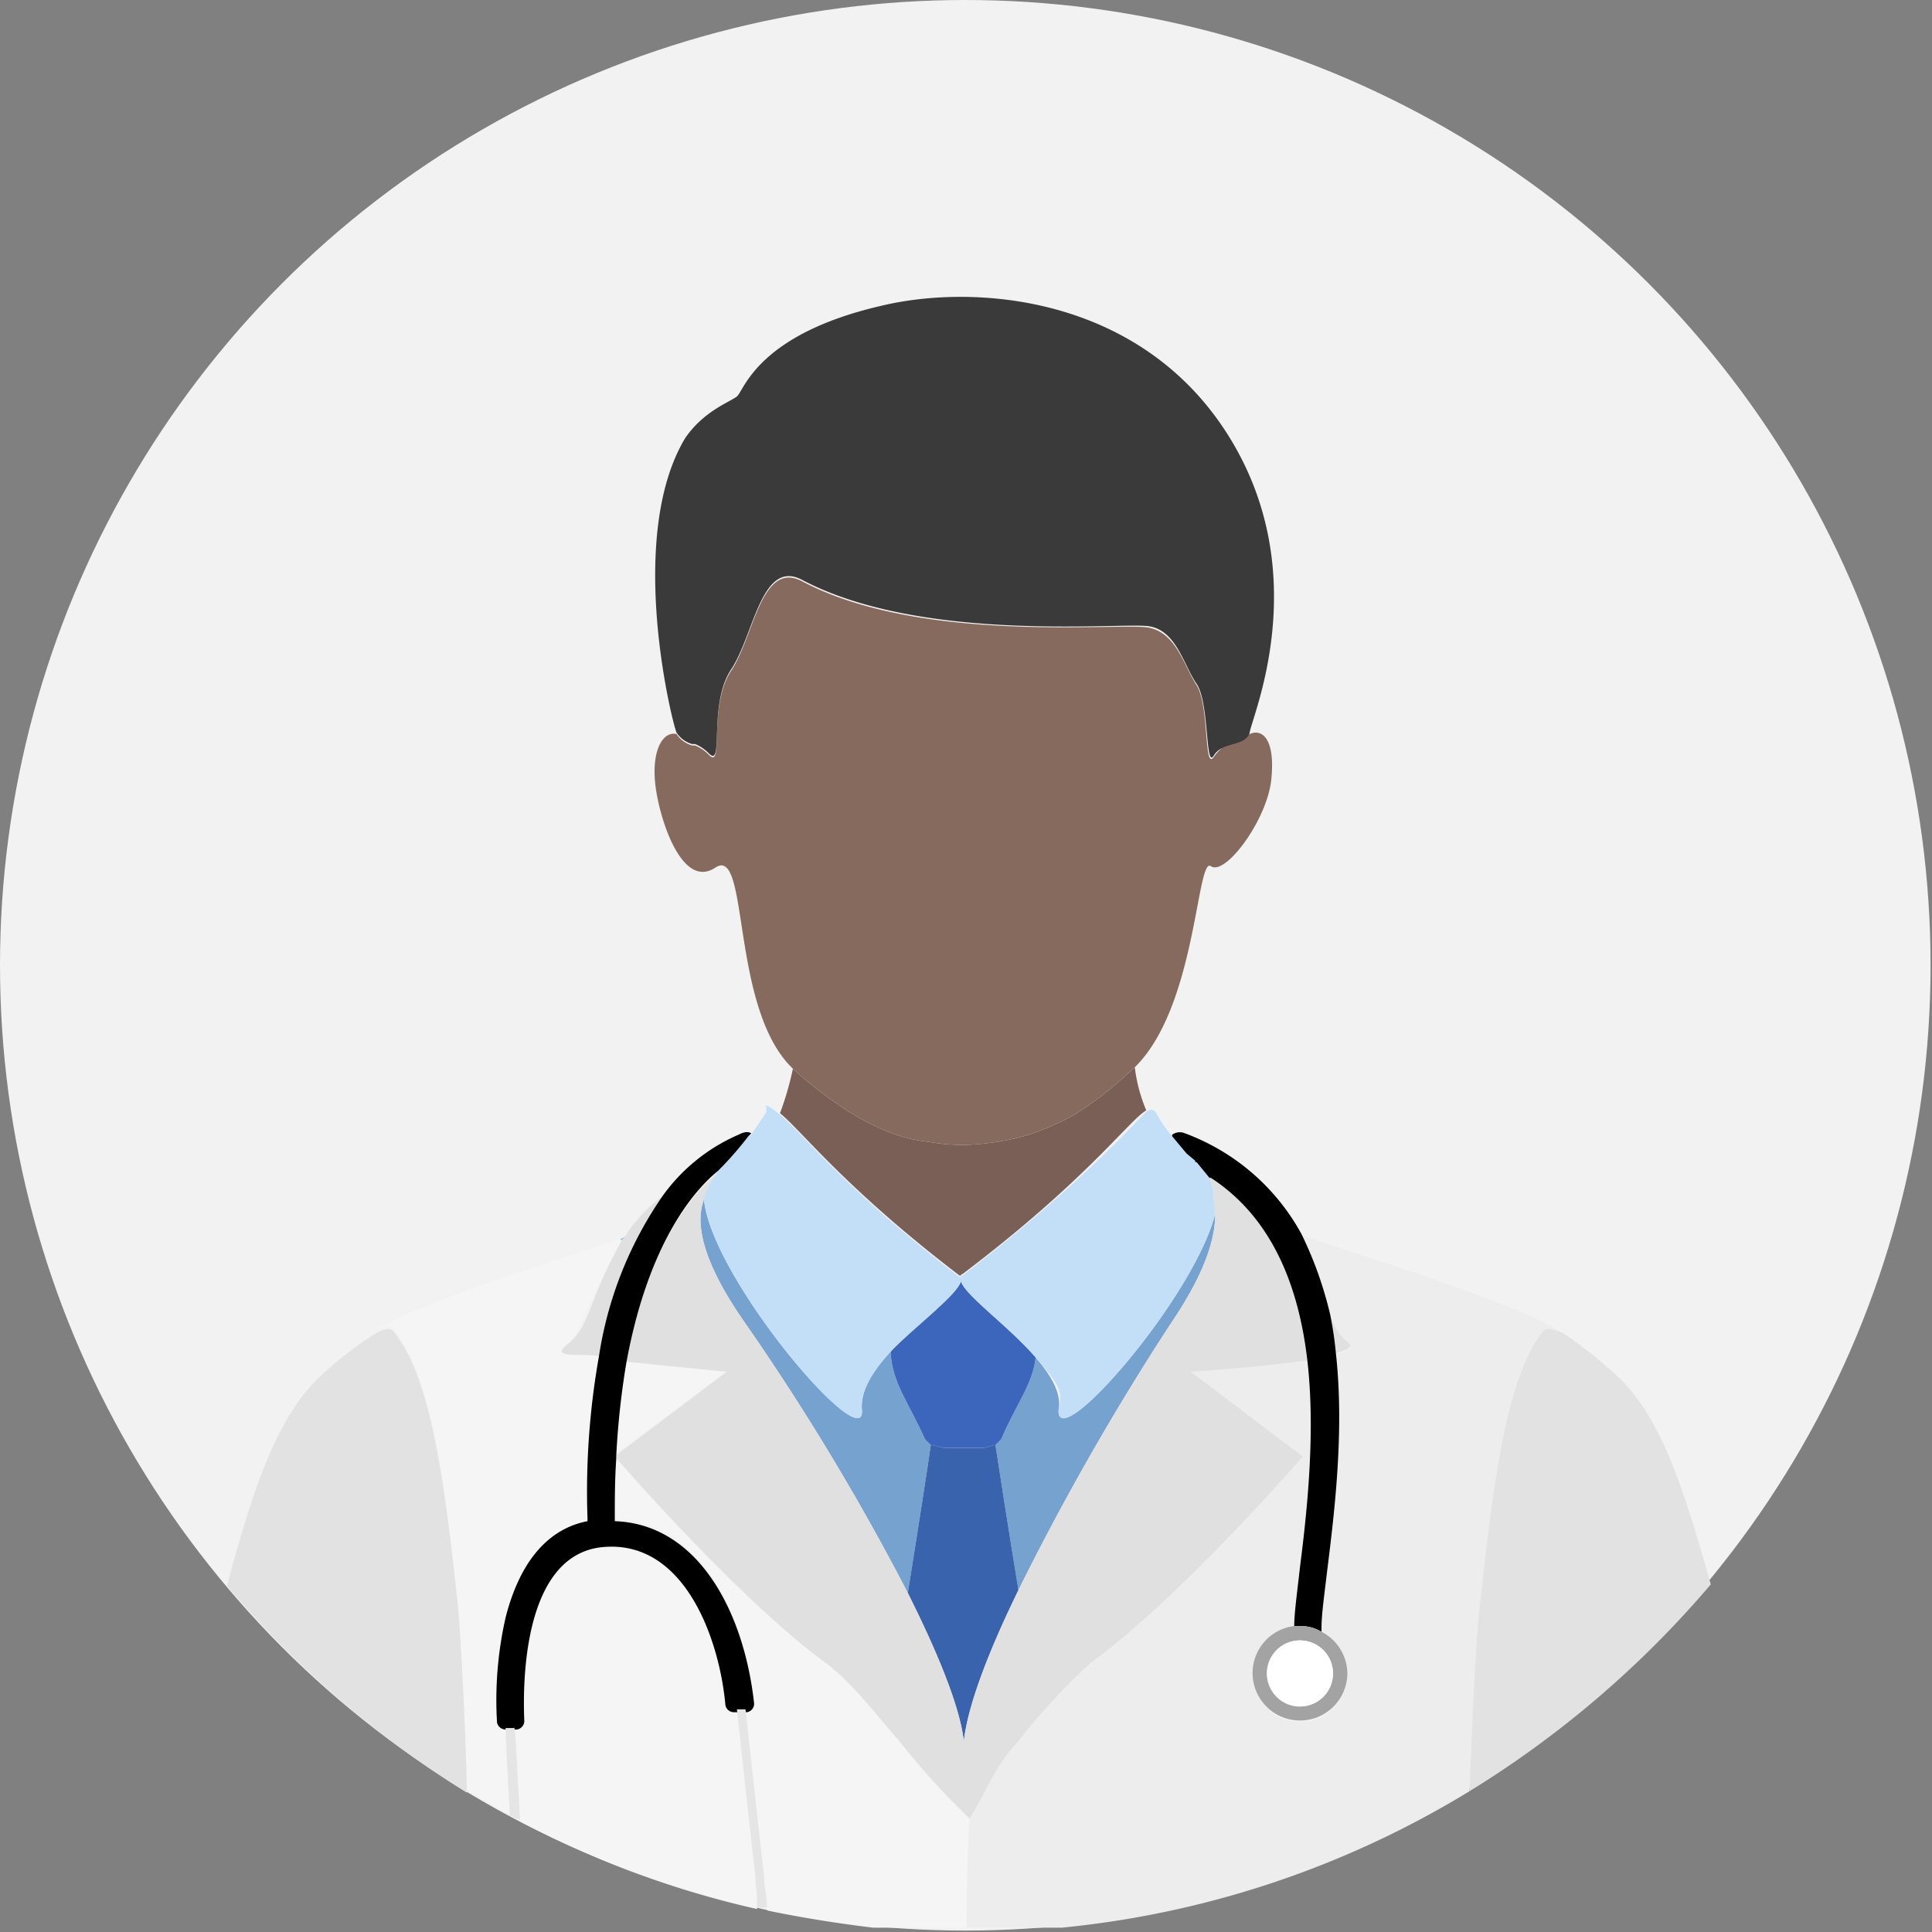 <svg id="Object" xmlns="http://www.w3.org/2000/svg" viewBox="0 0 134.5 134.5"><rect x="0" y="0" width="134.5" height="134.5" fill="#808080" stroke="none"/><defs><style>.cls-1{fill:#f2f2f2;}.cls-2{fill:none;}.cls-3{fill:#7a5f56;}.cls-4{fill:#76a2cf;}.cls-5{fill:#866a5e;}.cls-6{fill:#3a3a3a;}.cls-7{fill:#3a63ad;}.cls-8{fill:#3c66bc;}.cls-9{fill:#c3dff7;}.cls-10{fill:#f5f5f5;}.cls-11{fill:#e2e2e2;}.cls-12{fill:#ededed;}.cls-13{fill:#e0e0e0;}.cls-14{fill:#a3a3a3;}.cls-15{fill:#fff;}.cls-16{fill:#e5e5e5;}</style></defs><circle class="cls-1" cx="67.2" cy="67.2" r="67.2"/><path class="cls-2" d="M48.4,51.9h0Z"/><path class="cls-2" d="M83.2,80.8l-.6-.5Z"/><path class="cls-2" d="M49,83.4Z"/><path class="cls-3" d="M66.8,88.8h.1a.1.1,0,0,1,.1-.1C75.6,82.2,78.6,78,79.8,77.3a11.1,11.1,0,0,1-.8-3l-1,.9a24.3,24.3,0,0,1-3.2,2.4A18.3,18.3,0,0,1,71.6,79a15.9,15.9,0,0,1-3,.6,12.8,12.8,0,0,1-3.9-.1,10.9,10.9,0,0,1-3.1-.8A18.7,18.7,0,0,1,58.5,77a29.1,29.1,0,0,1-3.3-2.6,21.2,21.2,0,0,1-.9,3.1C55.7,78.6,58.8,82.7,66.8,88.8Z"/><path class="cls-4" d="M49,83.5c-.2.7-1.1,2.9,2.8,8.5a169.6,169.6,0,0,1,11.4,18.9c.8-5,1.4-8.9,1.6-10.3l-.4-.4c-1.1-2.5-2.3-3.9-2.4-6.1-1.2,1.3-2.1,2.7-2,4,.4,3.6-10.6-9.2-11-14.7h0Z"/><path class="cls-4" d="M43.5,86.1l-.5.3h.3Z"/><path class="cls-4" d="M69.3,100.6c.2,1.3.8,5.2,1.6,10.1A181.3,181.3,0,0,1,81.6,92c2.7-4,3-6.3,3-7.5-1.5,5.9-11.2,17-10.9,13.6.2-1.2-.6-2.4-1.6-3.6-.2,1.9-1.4,3.3-2.4,5.7Z"/><path class="cls-5" d="M61.6,78.7a10.9,10.9,0,0,0,3.1.8,12.8,12.8,0,0,0,3.9.1,15.9,15.9,0,0,0,3-.6,18.3,18.3,0,0,0,3.2-1.4A24.3,24.3,0,0,0,78,75.2l1-.9h0c4.3-4.2,4.3-14.7,5.3-14s3.9-3.2,4.2-6-.6-3.6-1.5-3.2-1.8.6-2.5,1.6-.3-3.6-1.2-5-1.4-3.6-3.3-4-15.7,1.2-24.1-3.2c-2.9-1.6-3.4,3.8-5,6.2s-.5,6.8-1.5,5.9a3,3,0,0,0-1-.7h-.2a1.9,1.9,0,0,1-1.1-.8c-.9-.2-1.7,1-1.5,3.3s1.8,7.6,4.2,6,1,9.8,5.4,14h0A29.1,29.1,0,0,0,58.5,77,18.7,18.7,0,0,0,61.6,78.7Z"/><path class="cls-6" d="M48.2,51.8h.2a3,3,0,0,1,1,.7c1,.9-.1-3.5,1.5-5.9s2.1-7.8,5-6.2c8.4,4.4,22.2,2.9,24.1,3.2s2.4,2.7,3.3,4,.6,6,1.2,5,2.2-.6,2.5-1.6h0c.1-1,4.6-11-1.5-20.7s-17.6-10.6-24.2-9c-8.6,2-9.5,5.9-10,6.3s-2.3,1-3.6,2.9c-4.2,7-.8,20.2-.6,20.5h0A1.9,1.9,0,0,0,48.2,51.8Z"/><path class="cls-7" d="M69.2,100.6l-.7.2H65.7l-.8-.2h-.1c-.2,1.4-.8,5.3-1.6,10.3,2,4,3.6,7.8,3.9,10.3.3-2.6,1.8-6.4,3.8-10.5-.8-4.9-1.4-8.8-1.6-10.1Z"/><path class="cls-8" d="M64.4,100.2l.4.4h.1l.8.2h2.8l.7-.2h.1l.4-.4c1-2.4,2.2-3.8,2.4-5.7-1.9-2.2-4.9-4.3-5.2-5.3-.3,1-3,2.9-4.9,4.9C62.1,96.3,63.3,97.7,64.4,100.2Z"/><path class="cls-9" d="M52.1,79.1A24.1,24.1,0,0,1,50,81.5a4.8,4.8,0,0,0-1,1.9h0c.4,5.5,11.4,18.3,11,14.7-.1-1.3.8-2.7,2-4s4.6-3.9,4.9-4.9c.3,1,3.3,3.1,5.2,5.3s1.8,2.4,1.6,3.6c-.3,3.4,9.4-7.7,10.9-13.6a7.7,7.7,0,0,0-.1-1,3.1,3.1,0,0,0-.3-1.5l-.9-1.1c-.1,0-.1,0-.1-.1l-.6-.5-1-1.2h0a9.1,9.1,0,0,1-1.1-1.6c-.2-.3-.4-.3-.7-.1S75.6,82.2,67,88.8a.1.1,0,0,0-.1.1h-.1c-8-6.1-11.1-10.2-12.5-11.3s-.8-.5-1-.1l-1,1.5h0Z"/><path class="cls-10" d="M52.6,131.2v-.4c-.8-7-1.2-10.9-1.3-11.7h-.2a.6.6,0,0,1-.6-.5c-.4-4.5-2.7-11.4-8.5-11s-5.6,9.8-5.5,12.1a.6.6,0,0,1-.5.6h-.2c.1.6.2,2.8.4,6.5a66.6,66.6,0,0,0,16.5,6.1A9.1,9.1,0,0,0,52.6,131.2Z"/><path class="cls-10" d="M35.2,120.4a.6.6,0,0,1-.6-.5,26,26,0,0,1,.6-7.3c1.2-4.7,3.6-6.3,5.7-6.7v-.2a53.9,53.9,0,0,1,.8-11.3c-1.6-.2-2.6-.6-2.1-.9s1.5-3.2,3.5-6.8l.2-.4H43c-4.1,1.4-13.9,4.4-16.8,6.3h0c.6-.3,1-.4,1.2-.1,2.7,3.3,3.6,11,4.5,19.3.2,2.6.5,7.9.6,12.8l3,1.7c-.2-3.5-.3-5.6-.3-6.1Z"/><path class="cls-10" d="M50.6,95.4l-7-.7a56.3,56.3,0,0,0-.7,6.5Z"/><path class="cls-10" d="M62.6,121.1c-1.5-1.7-3.3-4.1-5.2-5.5-5.5-4-13.5-13-14.5-14.2-.1,1.4-.1,2.8-.1,4.3h0c5.8.2,9,6.3,9.7,12.7a.6.6,0,0,1-.5.6h-.1c.1.8.5,4.7,1.3,11.7v.4a11.1,11.1,0,0,1,.2,1.9c2.4.5,4.9.9,7.4,1.2h6.5c0-3.4.1-6,.2-7.7A52.7,52.7,0,0,1,62.6,121.1Z"/><path class="cls-11" d="M27.4,92.7c-.2-.3-.6-.2-1.2.1A25.4,25.4,0,0,0,22.1,96c-2.8,2.8-4.4,7.3-6.3,14.4a69.9,69.9,0,0,0,16.7,14.4c-.1-4.9-.4-10.2-.6-12.8C31,103.7,30.1,96,27.4,92.7Z"/><path class="cls-12" d="M107.4,92.7c.2-.3.7-.2,1.4.1h0C105.5,90.6,93.3,87,90.7,86h-.1a26.6,26.6,0,0,1,2,5.6,3.7,3.7,0,0,0,1.3,2c.3.2-.1.5-.9.7.6,5.4-.1,11.1-.6,15.1-.2,1.7-.4,3.1-.4,4v.3a3.3,3.3,0,0,1,1.8,2.9,3.3,3.3,0,1,1-3.7-3.3c0-.9.2-2.3.4-4.1.5-3.9,1.2-9.4.5-14.5-3.3.5-8.1.8-8.1.8l7.8,5.9S82,111.3,76,115.6a44.3,44.3,0,0,0-5.1,5.5c-1.8,2-2,3.1-3.4,5.4h0c-.1,1.7-.2,4.3-.2,7.7h6.6a66.9,66.9,0,0,0,28.4-9.5c.2-4.8.4-10.1.7-12.7C103.9,103.7,104.8,96,107.4,92.7Z"/><path class="cls-13" d="M43.1,86.7c-2,3.6-2.1,5.7-3.5,6.8s.5.7,2.1.9a26.6,26.6,0,0,1,4.4-11.1,10.1,10.1,0,0,0-2.6,2.8l-.2.2Z"/><path class="cls-13" d="M93.9,93.5a3.7,3.7,0,0,1-1.3-2,25.1,25.1,0,0,1,.4,2.7C93.8,94,94.2,93.7,93.9,93.5Z"/><path class="cls-13" d="M84.3,82h-.1a3.1,3.1,0,0,1,.3,1.5,7.7,7.7,0,0,1,.1,1c0,1.2-.3,3.5-3,7.5a181.3,181.3,0,0,0-10.7,18.7c-2,4.1-3.5,7.9-3.8,10.5-.3-2.5-1.9-6.3-3.9-10.3A169.6,169.6,0,0,0,51.8,92c-3.9-5.6-3-7.8-2.8-8.5h0a4.8,4.8,0,0,1,1-1.9h0c-2.1,1.7-5,5.7-6.4,13.2l7,.7-7.7,5.8v.2c1,1.2,9,10.2,14.5,14.2,1.9,1.4,3.7,3.8,5.2,5.5a52.7,52.7,0,0,0,4.9,5.4h0c1.4-2.3,1.6-3.4,3.4-5.4a44.3,44.3,0,0,1,5.1-5.5c6-4.3,14.7-14.3,14.7-14.3l-7.8-5.9s4.8-.3,8.1-.8C90.4,89.6,88.6,84.8,84.3,82Z"/><path d="M81.6,79.1l1,1.2.6.5c0,.1,0,.1.1.1l.9,1.1h.1c4.3,2.8,6.1,7.6,6.7,12.6s0,10.6-.5,14.5c-.2,1.8-.4,3.2-.4,4.1h.4a2.8,2.8,0,0,1,1.5.4v-.3c0-.9.2-2.3.4-4,.5-4,1.2-9.7.6-15.1a25.1,25.1,0,0,0-.4-2.7,26.6,26.6,0,0,0-2-5.6,15.3,15.3,0,0,0-8.1-7,.9.9,0,0,0-.9.1h0Z"/><path class="cls-14" d="M90.1,113.2a3.3,3.3,0,1,0,3.7,3.3,3.3,3.3,0,0,0-1.8-2.9,2.8,2.8,0,0,0-1.5-.4Zm2.7,3.3a2.3,2.3,0,0,1-4.6,0,2.3,2.3,0,0,1,4.6,0Z"/><path class="cls-15" d="M90.5,114.2a2.3,2.3,0,0,0-2.3,2.3,2.3,2.3,0,0,0,4.6,0A2.3,2.3,0,0,0,90.5,114.2Z"/><path d="M41.7,94.4a53.9,53.9,0,0,0-.8,11.3v.2c-2.1.4-4.5,2-5.7,6.7a26,26,0,0,0-.6,7.3.6.6,0,0,0,.6.5H36a.6.6,0,0,0,.5-.6c-.1-2.3-.2-11.6,5.5-12.1s8.1,6.5,8.5,11a.6.6,0,0,0,.6.5H52a.6.6,0,0,0,.5-.6c-.7-6.4-3.9-12.5-9.7-12.7h0c0-1.5,0-2.9.1-4.3v-.2a56.3,56.3,0,0,1,.7-6.5C45,87.2,47.9,83.2,50,81.5h0a24.1,24.1,0,0,0,2.1-2.4l.2-.2h0c-.3-.2-.7,0-.9.1a12.7,12.7,0,0,0-5.3,4.3A26.6,26.6,0,0,0,41.7,94.4Z"/><path class="cls-16" d="M35.8,120.3h-.6c0,.5.1,2.6.3,6.1l.7.3c-.2-3.7-.3-5.9-.4-6.5Z"/><path class="cls-16" d="M53.2,131.1v-.4c-.8-7-1.2-10.9-1.3-11.7h-.6c.1.8.5,4.7,1.3,11.7v.4a9.1,9.1,0,0,1,.1,1.7h.7A11.1,11.1,0,0,0,53.2,131.1Z"/><path class="cls-11" d="M108.8,92.8c-.7-.3-1.2-.4-1.4-.1-2.6,3.3-3.5,11-4.4,19.3-.3,2.6-.5,7.9-.7,12.7a70.4,70.4,0,0,0,16.8-14.4c-2-7.1-3.5-11.5-6.3-14.3A30,30,0,0,0,108.8,92.8Z"/></svg>